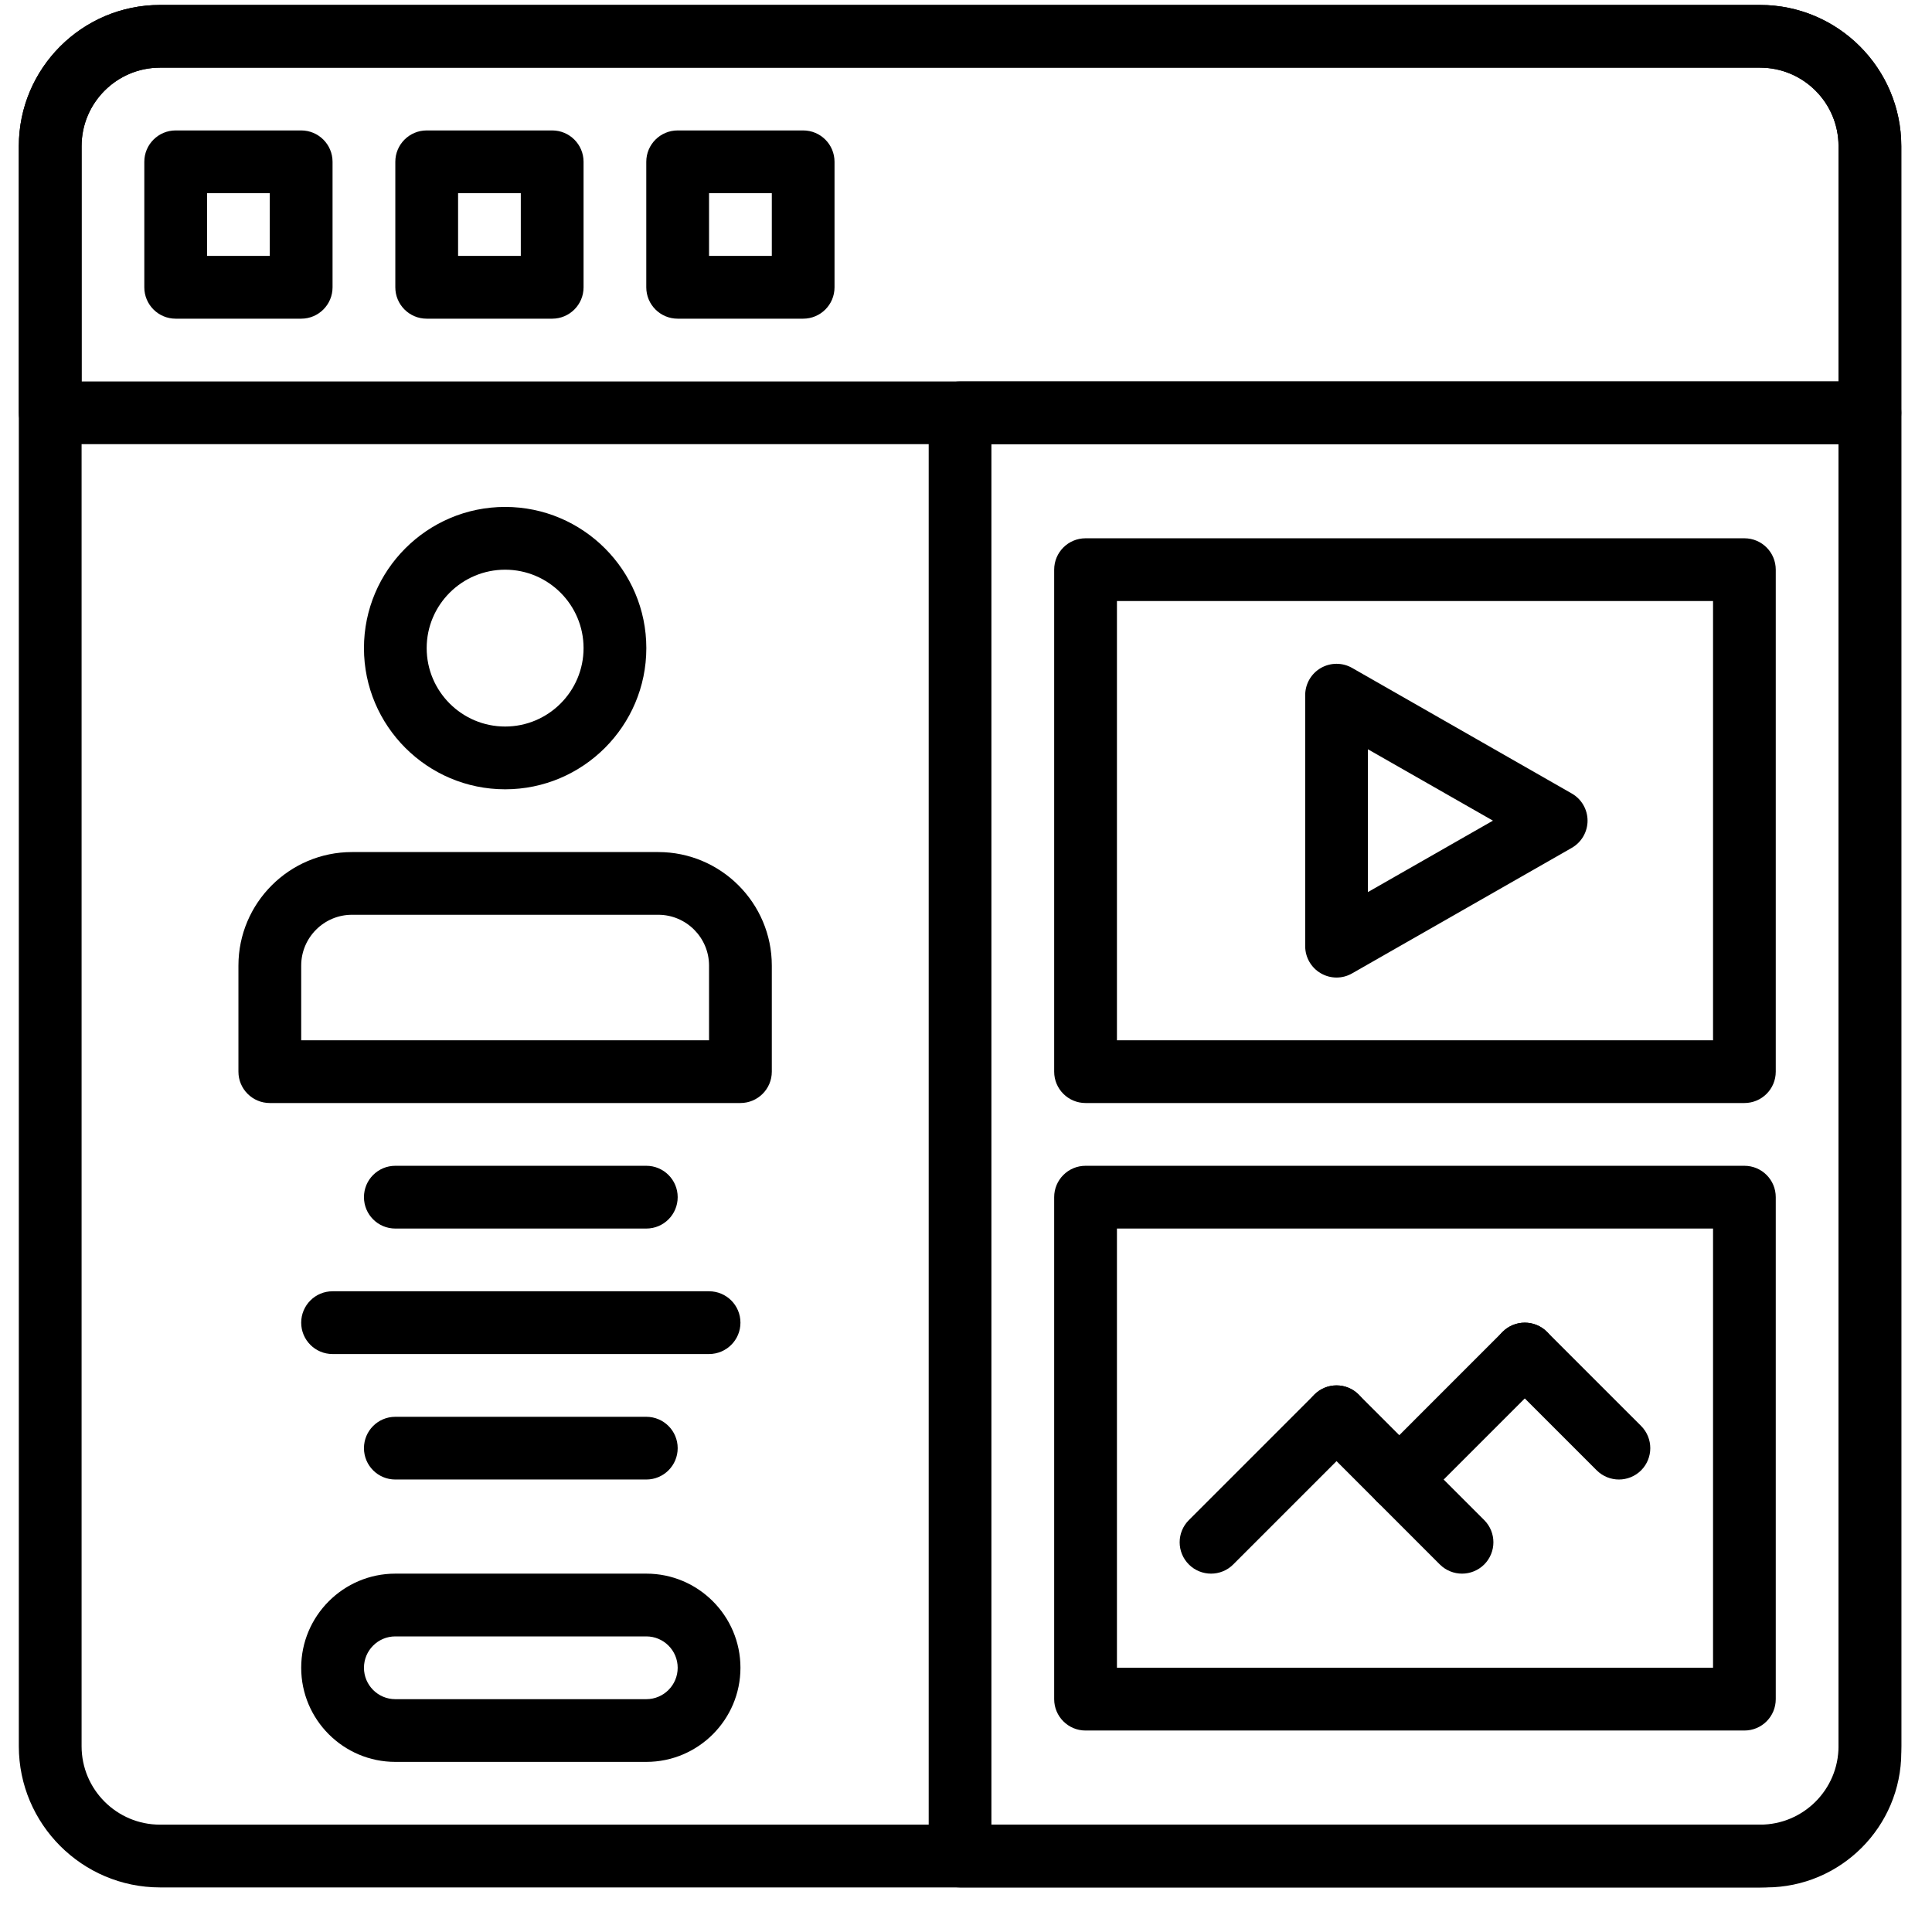 <svg width="39" height="39" viewBox="0 0 39 39" fill="none" xmlns="http://www.w3.org/2000/svg">
<g clip-path="url(#clip0)">
<path d="M35.53 38.1H3.23C1.659 38.1 0.38 36.821 0.38 35.25V2.95C0.38 1.378 1.659 0.1 3.23 0.1H35.53C37.101 0.1 38.38 1.378 38.38 2.95V35.25C38.38 36.821 37.101 38.1 35.53 38.1ZM3.23 1.366C2.357 1.366 1.647 2.076 1.647 2.95V35.25C1.647 36.123 2.357 36.833 3.23 36.833H35.53C36.403 36.833 37.113 36.123 37.113 35.25V2.95C37.113 2.076 36.403 1.366 35.53 1.366H3.23Z" fill="black"/>
<path d="M6.08 6.433H3.546C3.197 6.433 2.913 6.15 2.913 5.8V3.266C2.913 2.916 3.197 2.633 3.546 2.633H6.08C6.429 2.633 6.713 2.916 6.713 3.266V5.8C6.713 6.15 6.429 6.433 6.08 6.433ZM4.18 5.166H5.446V3.9H4.18V5.166Z" fill="black"/>
<path d="M11.147 6.433H8.613C8.264 6.433 7.98 6.15 7.98 5.8V3.266C7.98 2.916 8.264 2.633 8.613 2.633H11.147C11.496 2.633 11.78 2.916 11.78 3.266V5.8C11.78 6.15 11.496 6.433 11.147 6.433ZM9.247 5.166H10.513V3.9H9.247V5.166Z" fill="black"/>
<path d="M16.213 6.433H13.68C13.33 6.433 13.046 6.15 13.046 5.8V3.266C13.046 2.916 13.33 2.633 13.68 2.633H16.213C16.563 2.633 16.846 2.916 16.846 3.266V5.8C16.846 6.15 16.563 6.433 16.213 6.433ZM14.313 5.166H15.58V3.9H14.313V5.166Z" fill="black"/>
<path d="M37.746 8.966H1.013C0.664 8.966 0.38 8.683 0.38 8.333V2.95C0.38 1.378 1.659 0.1 3.23 0.1H35.53C37.101 0.1 38.38 1.378 38.38 2.95V8.333C38.38 8.683 38.096 8.966 37.746 8.966ZM1.647 7.7H37.113V2.95C37.113 2.076 36.403 1.366 35.53 1.366H3.23C2.357 1.366 1.647 2.076 1.647 2.95V7.7Z" fill="black"/>
<path d="M35.651 38.1H19.38C19.03 38.1 18.747 37.816 18.747 37.466V8.333C18.747 7.983 19.03 7.7 19.38 7.7H37.747C38.096 7.7 38.38 7.983 38.38 8.333V35.371C38.38 36.875 37.156 38.1 35.651 38.1ZM20.013 36.833H35.651C36.458 36.833 37.113 36.177 37.113 35.371V8.966H20.013V36.833Z" fill="black"/>
<path d="M35.213 22.266H21.913C21.564 22.266 21.28 21.983 21.28 21.633V11.5C21.28 11.149 21.564 10.866 21.913 10.866H35.213C35.563 10.866 35.846 11.149 35.846 11.5V21.633C35.846 21.983 35.563 22.266 35.213 22.266ZM22.547 21H34.58V12.133H22.547V21Z" fill="black"/>
<path d="M35.213 34.933H21.913C21.564 34.933 21.28 34.65 21.28 34.3V24.166C21.28 23.816 21.564 23.533 21.913 23.533H35.213C35.563 23.533 35.846 23.816 35.846 24.166V34.3C35.846 34.65 35.563 34.933 35.213 34.933ZM22.547 33.666H34.58V24.8H22.547V33.666Z" fill="black"/>
<path d="M24.447 31.766C24.284 31.766 24.122 31.704 23.999 31.581C23.751 31.333 23.751 30.933 23.999 30.685L26.532 28.152C26.779 27.904 27.181 27.904 27.428 28.152C27.675 28.399 27.675 28.8 27.428 29.047L24.894 31.581C24.771 31.704 24.609 31.766 24.447 31.766Z" fill="black"/>
<path d="M29.513 31.766C29.351 31.766 29.189 31.704 29.065 31.581L26.532 29.047C26.284 28.8 26.284 28.399 26.532 28.152C26.779 27.904 27.18 27.904 27.427 28.152L29.961 30.685C30.208 30.933 30.208 31.333 29.961 31.581C29.837 31.704 29.675 31.766 29.513 31.766Z" fill="black"/>
<path d="M28.247 30.5C28.085 30.5 27.922 30.438 27.799 30.314C27.551 30.066 27.551 29.666 27.799 29.419L30.332 26.885C30.579 26.638 30.981 26.638 31.228 26.885C31.476 27.133 31.476 27.533 31.228 27.781L28.695 30.314C28.571 30.438 28.409 30.5 28.247 30.5Z" fill="black"/>
<path d="M32.68 29.866C32.518 29.866 32.356 29.804 32.232 29.681L30.332 27.781C30.085 27.533 30.085 27.133 30.332 26.885C30.579 26.638 30.981 26.638 31.228 26.885L33.128 28.785C33.375 29.033 33.375 29.433 33.128 29.681C33.004 29.804 32.842 29.866 32.68 29.866Z" fill="black"/>
<path d="M26.98 19.733C26.87 19.733 26.76 19.704 26.662 19.647C26.467 19.534 26.347 19.325 26.347 19.1V14.033C26.347 13.807 26.467 13.598 26.662 13.485C26.858 13.372 27.098 13.371 27.294 13.483L31.727 16.017C31.925 16.129 32.047 16.34 32.047 16.566C32.047 16.793 31.925 17.003 31.727 17.116L27.294 19.649C27.197 19.705 27.088 19.733 26.98 19.733ZM27.613 15.125V18.008L30.137 16.566L27.613 15.125Z" fill="black"/>
<path d="M14.946 22.266H5.446C5.097 22.266 4.813 21.983 4.813 21.633V19.492C4.813 18.228 5.842 17.2 7.105 17.2H13.288C14.551 17.2 15.58 18.228 15.58 19.492V21.633C15.58 21.983 15.296 22.266 14.946 22.266ZM6.08 21H14.313V19.492C14.313 18.927 13.853 18.466 13.288 18.466H7.105C6.539 18.466 6.08 18.927 6.08 19.492V21Z" fill="black"/>
<path d="M10.197 15.933C8.625 15.933 7.347 14.654 7.347 13.083C7.347 11.512 8.625 10.233 10.197 10.233C11.768 10.233 13.047 11.512 13.047 13.083C13.047 14.654 11.768 15.933 10.197 15.933ZM10.197 11.5C9.324 11.5 8.613 12.21 8.613 13.083C8.613 13.956 9.324 14.666 10.197 14.666C11.069 14.666 11.78 13.956 11.78 13.083C11.78 12.21 11.069 11.5 10.197 11.5Z" fill="black"/>
<path d="M13.047 35.566H7.98C6.933 35.566 6.08 34.714 6.08 33.666C6.08 32.619 6.933 31.766 7.98 31.766H13.047C14.094 31.766 14.947 32.619 14.947 33.666C14.947 34.714 14.094 35.566 13.047 35.566ZM7.98 33.033C7.63 33.033 7.347 33.317 7.347 33.666C7.347 34.016 7.63 34.3 7.98 34.3H13.047C13.396 34.3 13.68 34.016 13.68 33.666C13.68 33.317 13.396 33.033 13.047 33.033H7.98Z" fill="black"/>
<path d="M14.313 27.333H6.713C6.364 27.333 6.08 27.05 6.08 26.7C6.08 26.349 6.364 26.066 6.713 26.066H14.313C14.663 26.066 14.947 26.349 14.947 26.7C14.947 27.05 14.663 27.333 14.313 27.333Z" fill="black"/>
<path d="M13.047 29.866H7.98C7.63 29.866 7.347 29.583 7.347 29.233C7.347 28.883 7.63 28.6 7.98 28.6H13.047C13.396 28.6 13.68 28.883 13.68 29.233C13.68 29.583 13.396 29.866 13.047 29.866Z" fill="black"/>
<path d="M13.047 24.8H7.98C7.63 24.8 7.347 24.517 7.347 24.166C7.347 23.816 7.63 23.533 7.98 23.533H13.047C13.396 23.533 13.68 23.816 13.68 24.166C13.68 24.517 13.396 24.8 13.047 24.8Z" fill="black"/>
</g>
<defs>
<clipPath id="clip0">
<rect width="38" height="38" fill="white" transform="translate(0.38 0.1)"/>
</clipPath>
</defs>
</svg>
